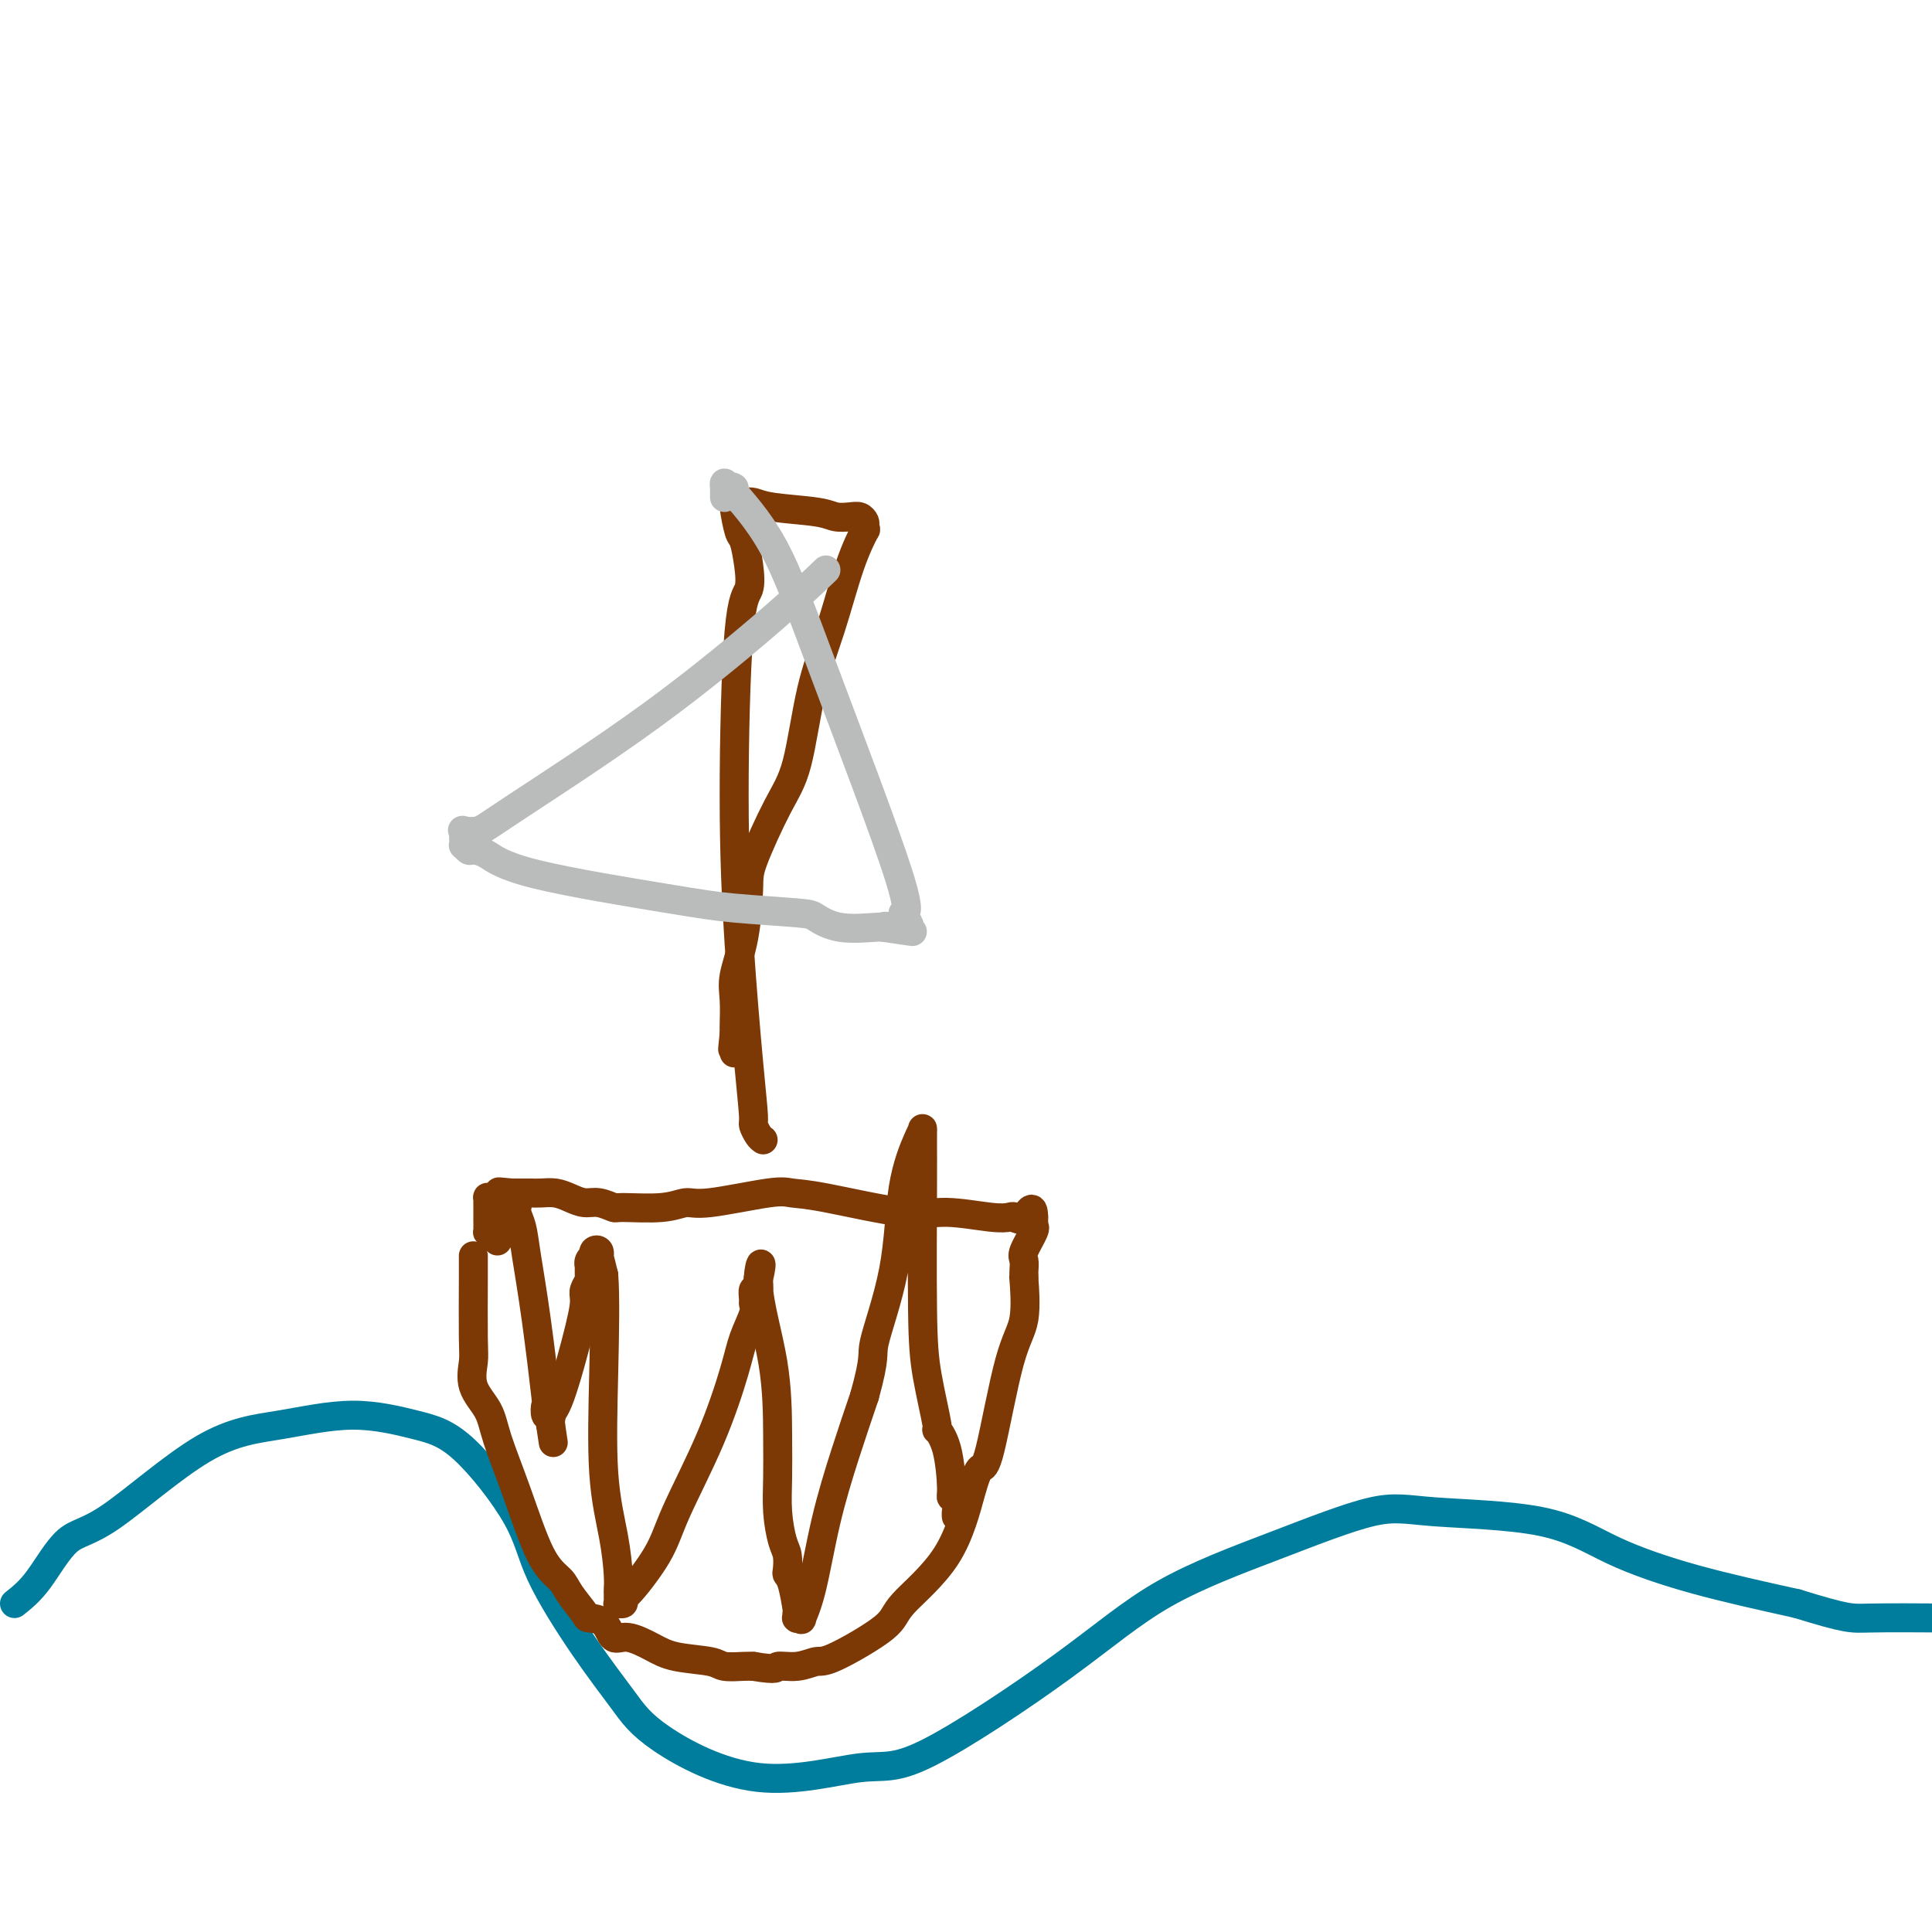<svg viewBox='0 0 400 400' version='1.1' xmlns='http://www.w3.org/2000/svg' xmlns:xlink='http://www.w3.org/1999/xlink'><g fill='none' stroke='#007C9C' stroke-width='6' stroke-linecap='round' stroke-linejoin='round'><path d='M3,332c1.580,-1.255 3.160,-2.509 5,-5c1.840,-2.491 3.939,-6.218 6,-8c2.061,-1.782 4.085,-1.621 9,-5c4.915,-3.379 12.720,-10.300 19,-14c6.280,-3.700 11.034,-4.181 16,-5c4.966,-0.819 10.144,-1.978 15,-2c4.856,-0.022 9.391,1.091 13,2c3.609,0.909 6.292,1.613 10,5c3.708,3.387 8.441,9.457 11,14c2.559,4.543 2.945,7.557 5,12c2.055,4.443 5.780,10.313 9,15c3.220,4.687 5.934,8.191 8,11c2.066,2.809 3.483,4.922 8,8c4.517,3.078 12.135,7.121 20,8c7.865,0.879 15.979,-1.406 21,-2c5.021,-0.594 6.949,0.502 14,-3c7.051,-3.502 19.225,-11.601 28,-18c8.775,-6.399 14.152,-11.099 21,-15c6.848,-3.901 15.166,-7.003 23,-10c7.834,-2.997 15.183,-5.888 20,-7c4.817,-1.112 7.103,-0.444 13,0c5.897,0.444 15.405,0.665 22,2c6.595,1.335 10.275,3.782 15,6c4.725,2.218 10.493,4.205 17,6c6.507,1.795 13.754,3.397 21,5'/><path d='M372,332c10.778,3.311 11.222,3.089 15,3c3.778,-0.089 10.889,-0.044 18,0'/></g>
<g fill='none' stroke='#7C3805' stroke-width='6' stroke-linecap='round' stroke-linejoin='round'><path d='M98,260c0.006,0.874 0.012,1.748 0,5c-0.012,3.252 -0.041,8.882 0,12c0.041,3.118 0.151,3.723 0,5c-0.151,1.277 -0.565,3.227 0,5c0.565,1.773 2.109,3.370 3,5c0.891,1.630 1.129,3.292 2,6c0.871,2.708 2.374,6.463 4,11c1.626,4.537 3.375,9.857 5,13c1.625,3.143 3.125,4.111 4,5c0.875,0.889 1.126,1.700 2,3c0.874,1.300 2.371,3.089 3,4c0.629,0.911 0.391,0.943 1,1c0.609,0.057 2.067,0.137 3,1c0.933,0.863 1.342,2.507 2,3c0.658,0.493 1.564,-0.165 3,0c1.436,0.165 3.403,1.155 5,2c1.597,0.845 2.823,1.547 5,2c2.177,0.453 5.305,0.658 7,1c1.695,0.342 1.956,0.823 3,1c1.044,0.177 2.870,0.051 4,0c1.130,-0.051 1.565,-0.025 2,0'/><path d='M156,345c5.435,0.910 4.522,0.186 5,0c0.478,-0.186 2.348,0.166 4,0c1.652,-0.166 3.085,-0.851 4,-1c0.915,-0.149 1.313,0.239 4,-1c2.687,-1.239 7.665,-4.105 10,-6c2.335,-1.895 2.027,-2.818 4,-5c1.973,-2.182 6.225,-5.623 9,-10c2.775,-4.377 4.072,-9.691 5,-13c0.928,-3.309 1.489,-4.612 2,-5c0.511,-0.388 0.974,0.139 2,-4c1.026,-4.139 2.615,-12.944 4,-18c1.385,-5.056 2.567,-6.362 3,-9c0.433,-2.638 0.117,-6.608 0,-8c-0.117,-1.392 -0.033,-0.205 0,0c0.033,0.205 0.016,-0.572 0,-1c-0.016,-0.428 -0.033,-0.508 0,-1c0.033,-0.492 0.114,-1.398 0,-2c-0.114,-0.602 -0.423,-0.901 0,-2c0.423,-1.099 1.577,-2.998 2,-4c0.423,-1.002 0.113,-1.105 0,-1c-0.113,0.105 -0.030,0.420 0,0c0.030,-0.420 0.008,-1.575 0,-2c-0.008,-0.425 -0.002,-0.122 0,0c0.002,0.122 0.001,0.061 0,0'/><path d='M214,252c-0.030,-3.250 -1.105,-0.875 -2,0c-0.895,0.875 -1.611,0.251 -2,0c-0.389,-0.251 -0.452,-0.130 -1,0c-0.548,0.130 -1.582,0.270 -4,0c-2.418,-0.270 -6.221,-0.950 -9,-1c-2.779,-0.050 -4.533,0.530 -9,0c-4.467,-0.530 -11.646,-2.171 -16,-3c-4.354,-0.829 -5.882,-0.845 -7,-1c-1.118,-0.155 -1.827,-0.448 -5,0c-3.173,0.448 -8.809,1.638 -12,2c-3.191,0.362 -3.936,-0.103 -5,0c-1.064,0.103 -2.448,0.774 -5,1c-2.552,0.226 -6.272,0.005 -8,0c-1.728,-0.005 -1.463,0.205 -2,0c-0.537,-0.205 -1.876,-0.825 -3,-1c-1.124,-0.175 -2.031,0.097 -3,0c-0.969,-0.097 -1.998,-0.562 -3,-1c-1.002,-0.438 -1.975,-0.849 -3,-1c-1.025,-0.151 -2.102,-0.040 -3,0c-0.898,0.040 -1.617,0.011 -2,0c-0.383,-0.011 -0.428,-0.003 -1,0c-0.572,0.003 -1.670,0.001 -2,0c-0.330,-0.001 0.107,-0.000 0,0c-0.107,0.000 -0.760,0.000 -1,0c-0.240,-0.000 -0.069,-0.000 0,0c0.069,0.000 0.034,0.000 0,0'/><path d='M106,247c-4.957,-0.468 -1.850,-0.140 -1,0c0.850,0.140 -0.556,0.090 -1,0c-0.444,-0.090 0.074,-0.220 0,0c-0.074,0.220 -0.742,0.791 -1,1c-0.258,0.209 -0.108,0.055 0,0c0.108,-0.055 0.172,-0.010 0,0c-0.172,0.010 -0.582,-0.013 -1,0c-0.418,0.013 -0.844,0.064 -1,0c-0.156,-0.064 -0.042,-0.243 0,0c0.042,0.243 0.011,0.909 0,1c-0.011,0.091 -0.003,-0.392 0,0c0.003,0.392 0.001,1.659 0,2c-0.001,0.341 -0.000,-0.245 0,0c0.000,0.245 -0.001,1.319 0,2c0.001,0.681 0.003,0.967 0,1c-0.003,0.033 -0.011,-0.187 0,0c0.011,0.187 0.041,0.781 0,1c-0.041,0.219 -0.155,0.063 0,0c0.155,-0.063 0.577,-0.031 1,0'/><path d='M102,255c0.381,0.578 0.833,0.023 1,0c0.167,-0.023 0.048,0.484 0,1c-0.048,0.516 -0.024,1.039 0,1c0.024,-0.039 0.048,-0.640 0,-1c-0.048,-0.360 -0.167,-0.477 0,-1c0.167,-0.523 0.619,-1.451 1,-2c0.381,-0.549 0.691,-0.720 1,-1c0.309,-0.280 0.619,-0.668 1,-1c0.381,-0.332 0.834,-0.607 1,-1c0.166,-0.393 0.045,-0.906 0,-1c-0.045,-0.094 -0.013,0.229 0,0c0.013,-0.229 0.007,-1.010 0,-1c-0.007,0.010 -0.014,0.811 0,1c0.014,0.189 0.048,-0.235 0,0c-0.048,0.235 -0.177,1.130 0,2c0.177,0.870 0.661,1.716 1,3c0.339,1.284 0.535,3.007 1,6c0.465,2.993 1.200,7.256 2,13c0.800,5.744 1.664,12.968 2,16c0.336,3.032 0.142,1.873 0,2c-0.142,0.127 -0.234,1.539 0,2c0.234,0.461 0.794,-0.030 1,0c0.206,0.030 0.059,0.580 0,1c-0.059,0.420 -0.029,0.710 0,1'/><path d='M114,295c1.079,7.241 0.275,1.844 0,0c-0.275,-1.844 -0.021,-0.136 0,0c0.021,0.136 -0.192,-1.300 0,-2c0.192,-0.700 0.787,-0.663 2,-4c1.213,-3.337 3.043,-10.046 4,-14c0.957,-3.954 1.041,-5.151 1,-6c-0.041,-0.849 -0.207,-1.350 0,-2c0.207,-0.650 0.787,-1.450 1,-2c0.213,-0.550 0.057,-0.851 0,-1c-0.057,-0.149 -0.016,-0.148 0,0c0.016,0.148 0.008,0.442 0,0c-0.008,-0.442 -0.016,-1.620 0,-2c0.016,-0.380 0.056,0.038 0,0c-0.056,-0.038 -0.207,-0.533 0,-1c0.207,-0.467 0.774,-0.905 1,-1c0.226,-0.095 0.112,0.154 0,0c-0.112,-0.154 -0.223,-0.710 0,-1c0.223,-0.290 0.782,-0.315 1,0c0.218,0.315 0.097,0.969 0,1c-0.097,0.031 -0.171,-0.563 0,0c0.171,0.563 0.585,2.281 1,4'/><path d='M125,264c0.338,4.209 0.181,12.231 0,20c-0.181,7.769 -0.388,15.286 0,21c0.388,5.714 1.372,9.625 2,13c0.628,3.375 0.901,6.215 1,8c0.099,1.785 0.026,2.517 0,3c-0.026,0.483 -0.003,0.719 0,1c0.003,0.281 -0.013,0.609 0,1c0.013,0.391 0.057,0.845 0,1c-0.057,0.155 -0.213,0.009 0,0c0.213,-0.009 0.795,0.117 1,0c0.205,-0.117 0.032,-0.477 0,-1c-0.032,-0.523 0.076,-1.210 0,-1c-0.076,0.210 -0.336,1.317 1,0c1.336,-1.317 4.269,-5.057 6,-8c1.731,-2.943 2.261,-5.089 4,-9c1.739,-3.911 4.686,-9.587 7,-15c2.314,-5.413 3.993,-10.562 5,-14c1.007,-3.438 1.341,-5.164 2,-7c0.659,-1.836 1.645,-3.782 2,-5c0.355,-1.218 0.081,-1.707 0,-2c-0.081,-0.293 0.031,-0.391 0,-1c-0.031,-0.609 -0.204,-1.730 0,-2c0.204,-0.270 0.786,0.312 1,0c0.214,-0.312 0.061,-1.518 0,-2c-0.061,-0.482 -0.031,-0.241 0,0'/><path d='M157,265c1.381,-5.638 -0.167,-3.235 0,1c0.167,4.235 2.047,10.300 3,16c0.953,5.700 0.977,11.035 1,15c0.023,3.965 0.045,6.562 0,9c-0.045,2.438 -0.156,4.719 0,7c0.156,2.281 0.581,4.561 1,6c0.419,1.439 0.834,2.036 1,3c0.166,0.964 0.083,2.296 0,3c-0.083,0.704 -0.166,0.781 0,1c0.166,0.219 0.581,0.580 1,2c0.419,1.420 0.843,3.897 1,5c0.157,1.103 0.046,0.831 0,1c-0.046,0.169 -0.028,0.781 0,1c0.028,0.219 0.065,0.047 0,0c-0.065,-0.047 -0.234,0.031 0,0c0.234,-0.031 0.869,-0.170 1,0c0.131,0.170 -0.244,0.648 0,0c0.244,-0.648 1.107,-2.421 2,-6c0.893,-3.579 1.817,-8.964 3,-14c1.183,-5.036 2.624,-9.725 4,-14c1.376,-4.275 2.688,-8.138 4,-12'/><path d='M179,289c2.397,-8.623 1.388,-8.181 2,-11c0.612,-2.819 2.843,-8.898 4,-15c1.157,-6.102 1.238,-12.227 2,-17c0.762,-4.773 2.204,-8.194 3,-10c0.796,-1.806 0.945,-1.996 1,-2c0.055,-0.004 0.014,0.179 0,0c-0.014,-0.179 -0.002,-0.721 0,0c0.002,0.721 -0.005,2.706 0,4c0.005,1.294 0.024,1.896 0,8c-0.024,6.104 -0.091,17.710 0,25c0.091,7.290 0.340,10.265 1,14c0.660,3.735 1.731,8.230 2,10c0.269,1.770 -0.264,0.816 0,1c0.264,0.184 1.325,1.506 2,4c0.675,2.494 0.966,6.161 1,8c0.034,1.839 -0.187,1.852 0,2c0.187,0.148 0.782,0.432 1,1c0.218,0.568 0.058,1.420 0,2c-0.058,0.580 -0.016,0.887 0,1c0.016,0.113 0.004,0.032 0,0c-0.004,-0.032 -0.002,-0.016 0,0'/><path d='M158,236c-0.305,-0.209 -0.610,-0.419 -1,-1c-0.390,-0.581 -0.865,-1.535 -1,-2c-0.135,-0.465 0.071,-0.443 0,-2c-0.071,-1.557 -0.418,-4.694 -1,-11c-0.582,-6.306 -1.399,-15.781 -2,-25c-0.601,-9.219 -0.987,-18.183 -1,-30c-0.013,-11.817 0.348,-26.486 1,-34c0.652,-7.514 1.597,-7.873 2,-9c0.403,-1.127 0.266,-3.023 0,-5c-0.266,-1.977 -0.660,-4.036 -1,-5c-0.340,-0.964 -0.627,-0.833 -1,-2c-0.373,-1.167 -0.832,-3.633 -1,-5c-0.168,-1.367 -0.045,-1.634 0,-2c0.045,-0.366 0.012,-0.829 0,-1c-0.012,-0.171 -0.003,-0.049 0,0c0.003,0.049 0.002,0.024 0,0'/><path d='M152,102c-0.561,-2.158 -0.463,-0.054 0,1c0.463,1.054 1.292,1.057 2,1c0.708,-0.057 1.295,-0.173 2,0c0.705,0.173 1.526,0.634 4,1c2.474,0.366 6.600,0.637 9,1c2.400,0.363 3.074,0.818 4,1c0.926,0.182 2.104,0.092 3,0c0.896,-0.092 1.510,-0.187 2,0c0.490,0.187 0.855,0.654 1,1c0.145,0.346 0.069,0.569 0,1c-0.069,0.431 -0.133,1.068 0,1c0.133,-0.068 0.462,-0.841 0,0c-0.462,0.841 -1.713,3.296 -3,7c-1.287,3.704 -2.608,8.659 -4,13c-1.392,4.341 -2.856,8.070 -4,13c-1.144,4.930 -1.969,11.061 -3,15c-1.031,3.939 -2.270,5.687 -4,9c-1.730,3.313 -3.952,8.190 -5,11c-1.048,2.810 -0.922,3.551 -1,6c-0.078,2.449 -0.361,6.604 -1,10c-0.639,3.396 -1.635,6.034 -2,8c-0.365,1.966 -0.098,3.262 0,5c0.098,1.738 0.026,3.920 0,5c-0.026,1.080 -0.007,1.060 0,1c0.007,-0.060 0.002,-0.160 0,0c-0.002,0.160 -0.001,0.580 0,1'/><path d='M152,214c-0.619,5.812 -0.166,2.341 0,1c0.166,-1.341 0.044,-0.553 0,0c-0.044,0.553 -0.012,0.870 0,1c0.012,0.130 0.003,0.074 0,0c-0.003,-0.074 -0.001,-0.164 0,0c0.001,0.164 0.000,0.583 0,1c-0.000,0.417 -0.000,0.834 0,1c0.000,0.166 0.000,0.083 0,0'/></g>
<g fill='none' stroke='#BABBBB' stroke-width='6' stroke-linecap='round' stroke-linejoin='round'><path d='M171,118c-2.609,2.498 -5.218,4.995 -11,10c-5.782,5.005 -14.736,12.517 -25,20c-10.264,7.483 -21.836,14.936 -28,19c-6.164,4.064 -6.920,4.739 -8,5c-1.080,0.261 -2.486,0.107 -3,0c-0.514,-0.107 -0.138,-0.168 0,0c0.138,0.168 0.036,0.566 0,1c-0.036,0.434 -0.006,0.905 0,1c0.006,0.095 -0.011,-0.185 0,0c0.011,0.185 0.049,0.835 0,1c-0.049,0.165 -0.186,-0.156 0,0c0.186,0.156 0.694,0.787 1,1c0.306,0.213 0.412,0.007 1,0c0.588,-0.007 1.660,0.183 3,1c1.340,0.817 2.948,2.259 10,4c7.052,1.741 19.548,3.780 27,5c7.452,1.220 9.860,1.619 14,2c4.140,0.381 10.013,0.743 13,1c2.987,0.257 3.089,0.409 4,1c0.911,0.591 2.630,1.621 5,2c2.370,0.379 5.391,0.108 7,0c1.609,-0.108 1.804,-0.054 2,0'/><path d='M183,192c11.260,1.702 3.408,0.456 1,0c-2.408,-0.456 0.626,-0.122 2,0c1.374,0.122 1.088,0.031 1,0c-0.088,-0.031 0.023,-0.003 0,0c-0.023,0.003 -0.179,-0.019 0,0c0.179,0.019 0.694,0.078 1,0c0.306,-0.078 0.403,-0.295 0,-1c-0.403,-0.705 -1.308,-1.899 -1,-2c0.308,-0.101 1.828,0.890 -1,-8c-2.828,-8.890 -10.004,-27.663 -15,-41c-4.996,-13.337 -7.812,-21.239 -11,-27c-3.188,-5.761 -6.749,-9.382 -8,-11c-1.251,-1.618 -0.192,-1.232 0,-1c0.192,0.232 -0.485,0.310 -1,0c-0.515,-0.310 -0.870,-1.009 -1,-1c-0.130,0.009 -0.035,0.724 0,1c0.035,0.276 0.009,0.113 0,0c-0.009,-0.113 -0.002,-0.175 0,0c0.002,0.175 0.001,0.585 0,1c-0.001,0.415 -0.000,0.833 0,1c0.000,0.167 0.000,0.084 0,0'/></g>
</svg>
